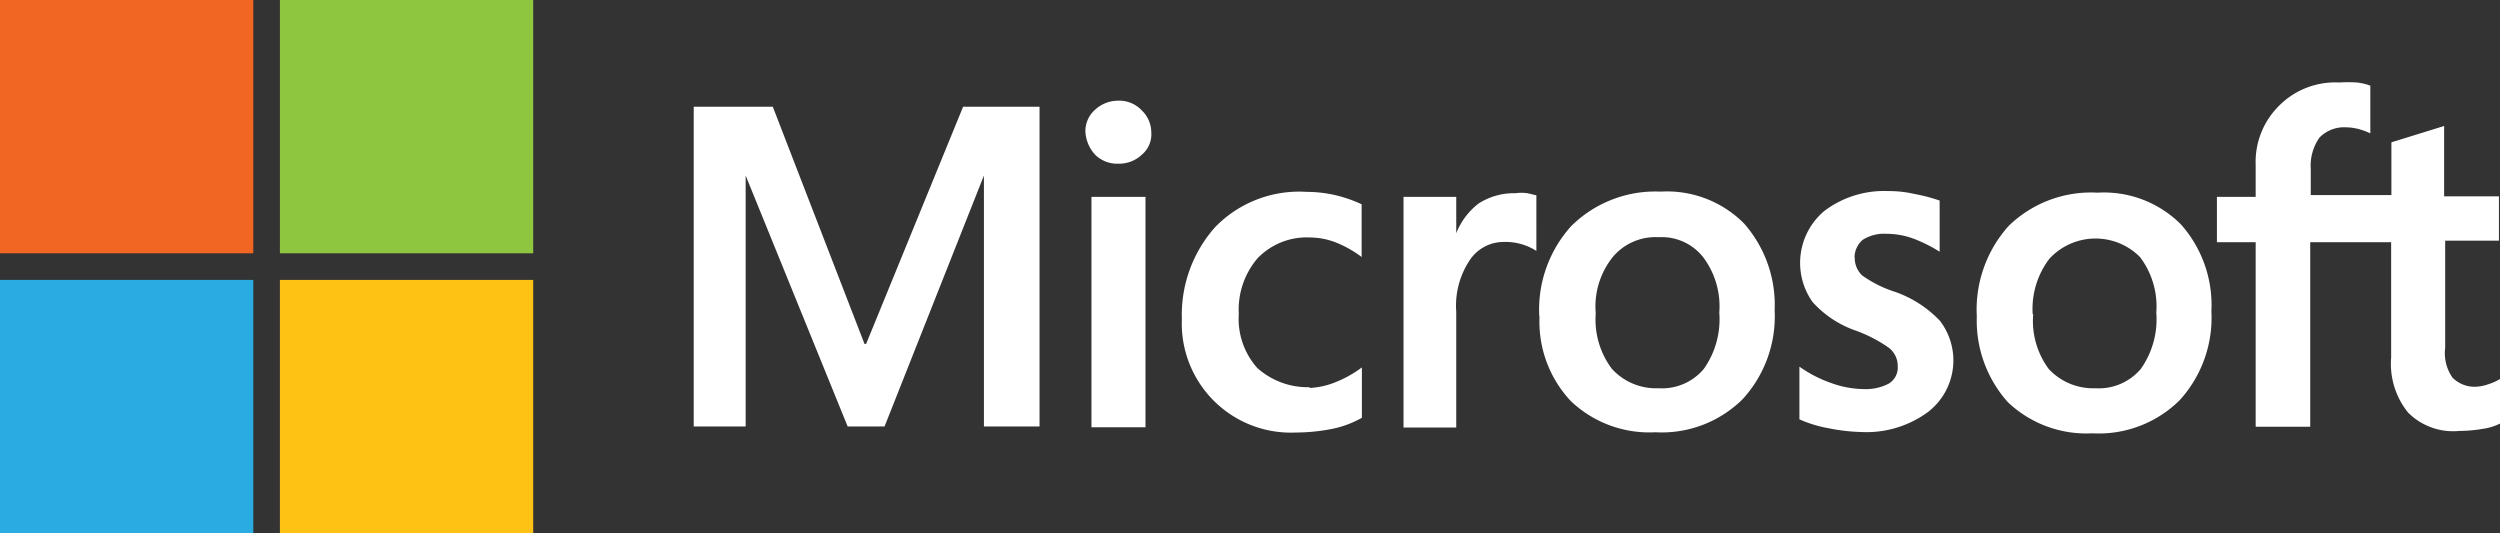 <svg xmlns="http://www.w3.org/2000/svg" viewBox="0 0 94.85 20.23"><rect x="0" y="0" width="94.85" height="20.23" fill="#333333" stroke="none"/><defs><style>.cls-1{fill:#fff;}.cls-2{fill:#f16623;}.cls-3{fill:#8ec640;}.cls-4{fill:#2aace2;}.cls-5{fill:#fec214;}</style></defs><title>microsoft_logo_white_1</title><g id="Layer_2" data-name="Layer 2"><g id="Layer_1-2" data-name="Layer 1"><g id="Group_11817" data-name="Group 11817"><path id="Path_371" data-name="Path 371" class="cls-1" d="M39.44,4.05V16.18H37.33V6.66h0l-3.77,9.52h-1.4L28.29,6.66h0v9.52H26.32V4.05h3l3.48,9h.06l3.68-9ZM41.18,5a1.08,1.08,0,0,1,.37-.84,1.29,1.29,0,0,1,.87-.34,1.17,1.17,0,0,1,.9.37,1.16,1.16,0,0,1,.36.84,1,1,0,0,1-.36.84,1.25,1.25,0,0,1-.9.34,1.18,1.18,0,0,1-.87-.34A1.4,1.4,0,0,1,41.18,5m2.28,11.21H41.41V7.47h2.05Zm6.21-1.49a3,3,0,0,0,1-.22,4.34,4.34,0,0,0,1-.56v1.91a3.8,3.8,0,0,1-1.12.42,7.18,7.18,0,0,1-1.38.14,4.14,4.14,0,0,1-4.33-4.3A5,5,0,0,1,46.1,8.62a4.44,4.44,0,0,1,3.48-1.34,4.89,4.89,0,0,1,1.15.14,5.15,5.15,0,0,1,.93.33v2a4.24,4.24,0,0,0-.95-.54,2.76,2.76,0,0,0-1-.2,2.59,2.59,0,0,0-2,.79A3,3,0,0,0,47,11.91a2.8,2.8,0,0,0,.7,2.05,2.87,2.87,0,0,0,2,.73M57.5,7.33a1.71,1.71,0,0,1,.45,0l.34.08V9.52a2.12,2.12,0,0,0-.48-.23,2.16,2.16,0,0,0-.76-.11,1.54,1.54,0,0,0-1.26.65,3.11,3.11,0,0,0-.54,2v4.39h-2V7.47h2V8.85h0a2.65,2.65,0,0,1,.85-1.13,2.48,2.48,0,0,1,1.37-.39M58.4,12a4.73,4.73,0,0,1,1.21-3.42A4.53,4.53,0,0,1,63,7.27a4.12,4.12,0,0,1,3.17,1.21,4.67,4.67,0,0,1,1.16,3.29,4.65,4.65,0,0,1-1.21,3.37,4.36,4.36,0,0,1-3.32,1.26,4.32,4.32,0,0,1-3.2-1.18A4.4,4.4,0,0,1,58.41,12m2.13-.08A3.11,3.11,0,0,0,61.16,14a2.27,2.27,0,0,0,1.77.73A2.07,2.07,0,0,0,64.64,14a3.26,3.26,0,0,0,.59-2.14,3.1,3.1,0,0,0-.61-2.1A2,2,0,0,0,62.93,9a2.11,2.11,0,0,0-1.74.75,3,3,0,0,0-.65,2.11m9.83-2.11a.91.91,0,0,0,.28.7,4.5,4.5,0,0,0,1.24.62,4.31,4.31,0,0,1,1.71,1.1,2.47,2.47,0,0,1-.45,3.46,3.94,3.94,0,0,1-2.55.76,7,7,0,0,1-1.21-.14,4.83,4.83,0,0,1-1.12-.34v-2a4.72,4.72,0,0,0,1.2.62,3.69,3.69,0,0,0,1.18.23,1.91,1.91,0,0,0,1-.2A.71.71,0,0,0,72,13.9a.87.87,0,0,0-.33-.7,5.34,5.34,0,0,0-1.3-.67,3.93,3.93,0,0,1-1.6-1.07A2.57,2.57,0,0,1,69.22,8a3.75,3.75,0,0,1,2.42-.75,4.28,4.28,0,0,1,1,.11,6.33,6.33,0,0,1,.95.25V9.55a5.64,5.64,0,0,0-.95-.48,3,3,0,0,0-1.07-.2,1.52,1.52,0,0,0-.9.23.9.9,0,0,0-.31.67M75,12a4.75,4.75,0,0,1,1.21-3.43,4.48,4.48,0,0,1,3.37-1.26,4.12,4.12,0,0,1,3.17,1.21,4.6,4.6,0,0,1,1.15,3.29,4.64,4.64,0,0,1-1.2,3.37,4.36,4.36,0,0,1-3.32,1.26,4.32,4.32,0,0,1-3.2-1.18A4.64,4.64,0,0,1,75,12m2.14-.08A3.06,3.06,0,0,0,77.73,14a2.3,2.3,0,0,0,1.77.73A2.09,2.09,0,0,0,81.22,14a3.26,3.26,0,0,0,.59-2.14,3.1,3.1,0,0,0-.62-2.11,2.38,2.38,0,0,0-3.43.06,3.13,3.13,0,0,0-.64,2.11m13.6-2.73H87.65v7H85.58v-7H84.11V7.47h1.47V6.26A3,3,0,0,1,86.48,4a3,3,0,0,1,2.27-.87,5,5,0,0,1,.67,0,2.11,2.11,0,0,1,.51.12V5.06a2.67,2.67,0,0,0-.36-.14A2,2,0,0,0,89,4.83a1.31,1.31,0,0,0-1,.39,1.85,1.85,0,0,0-.33,1.18v1h3.06v-2l2-.62V7.45h2.08V9.13H92.77V13.2a1.62,1.62,0,0,0,.28,1.13,1.18,1.18,0,0,0,.93.34,1.58,1.58,0,0,0,.42-.09,2,2,0,0,0,.45-.2v1.69a2.13,2.13,0,0,1-.65.2,5.47,5.47,0,0,1-.9.08,2.41,2.41,0,0,1-1.94-.7,2.94,2.94,0,0,1-.64-2.08Z"/><g id="Group_390" data-name="Group 390"><rect id="Rectangle_53" data-name="Rectangle 53" class="cls-2" width="9.61" height="9.61"/><rect id="Rectangle_54" data-name="Rectangle 54" class="cls-3" x="10.62" width="9.61" height="9.61"/><rect id="Rectangle_55" data-name="Rectangle 55" class="cls-4" y="10.62" width="9.61" height="9.61"/><rect id="Rectangle_56" data-name="Rectangle 56" class="cls-5" x="10.62" y="10.62" width="9.61" height="9.61"/></g></g></g></g></svg>